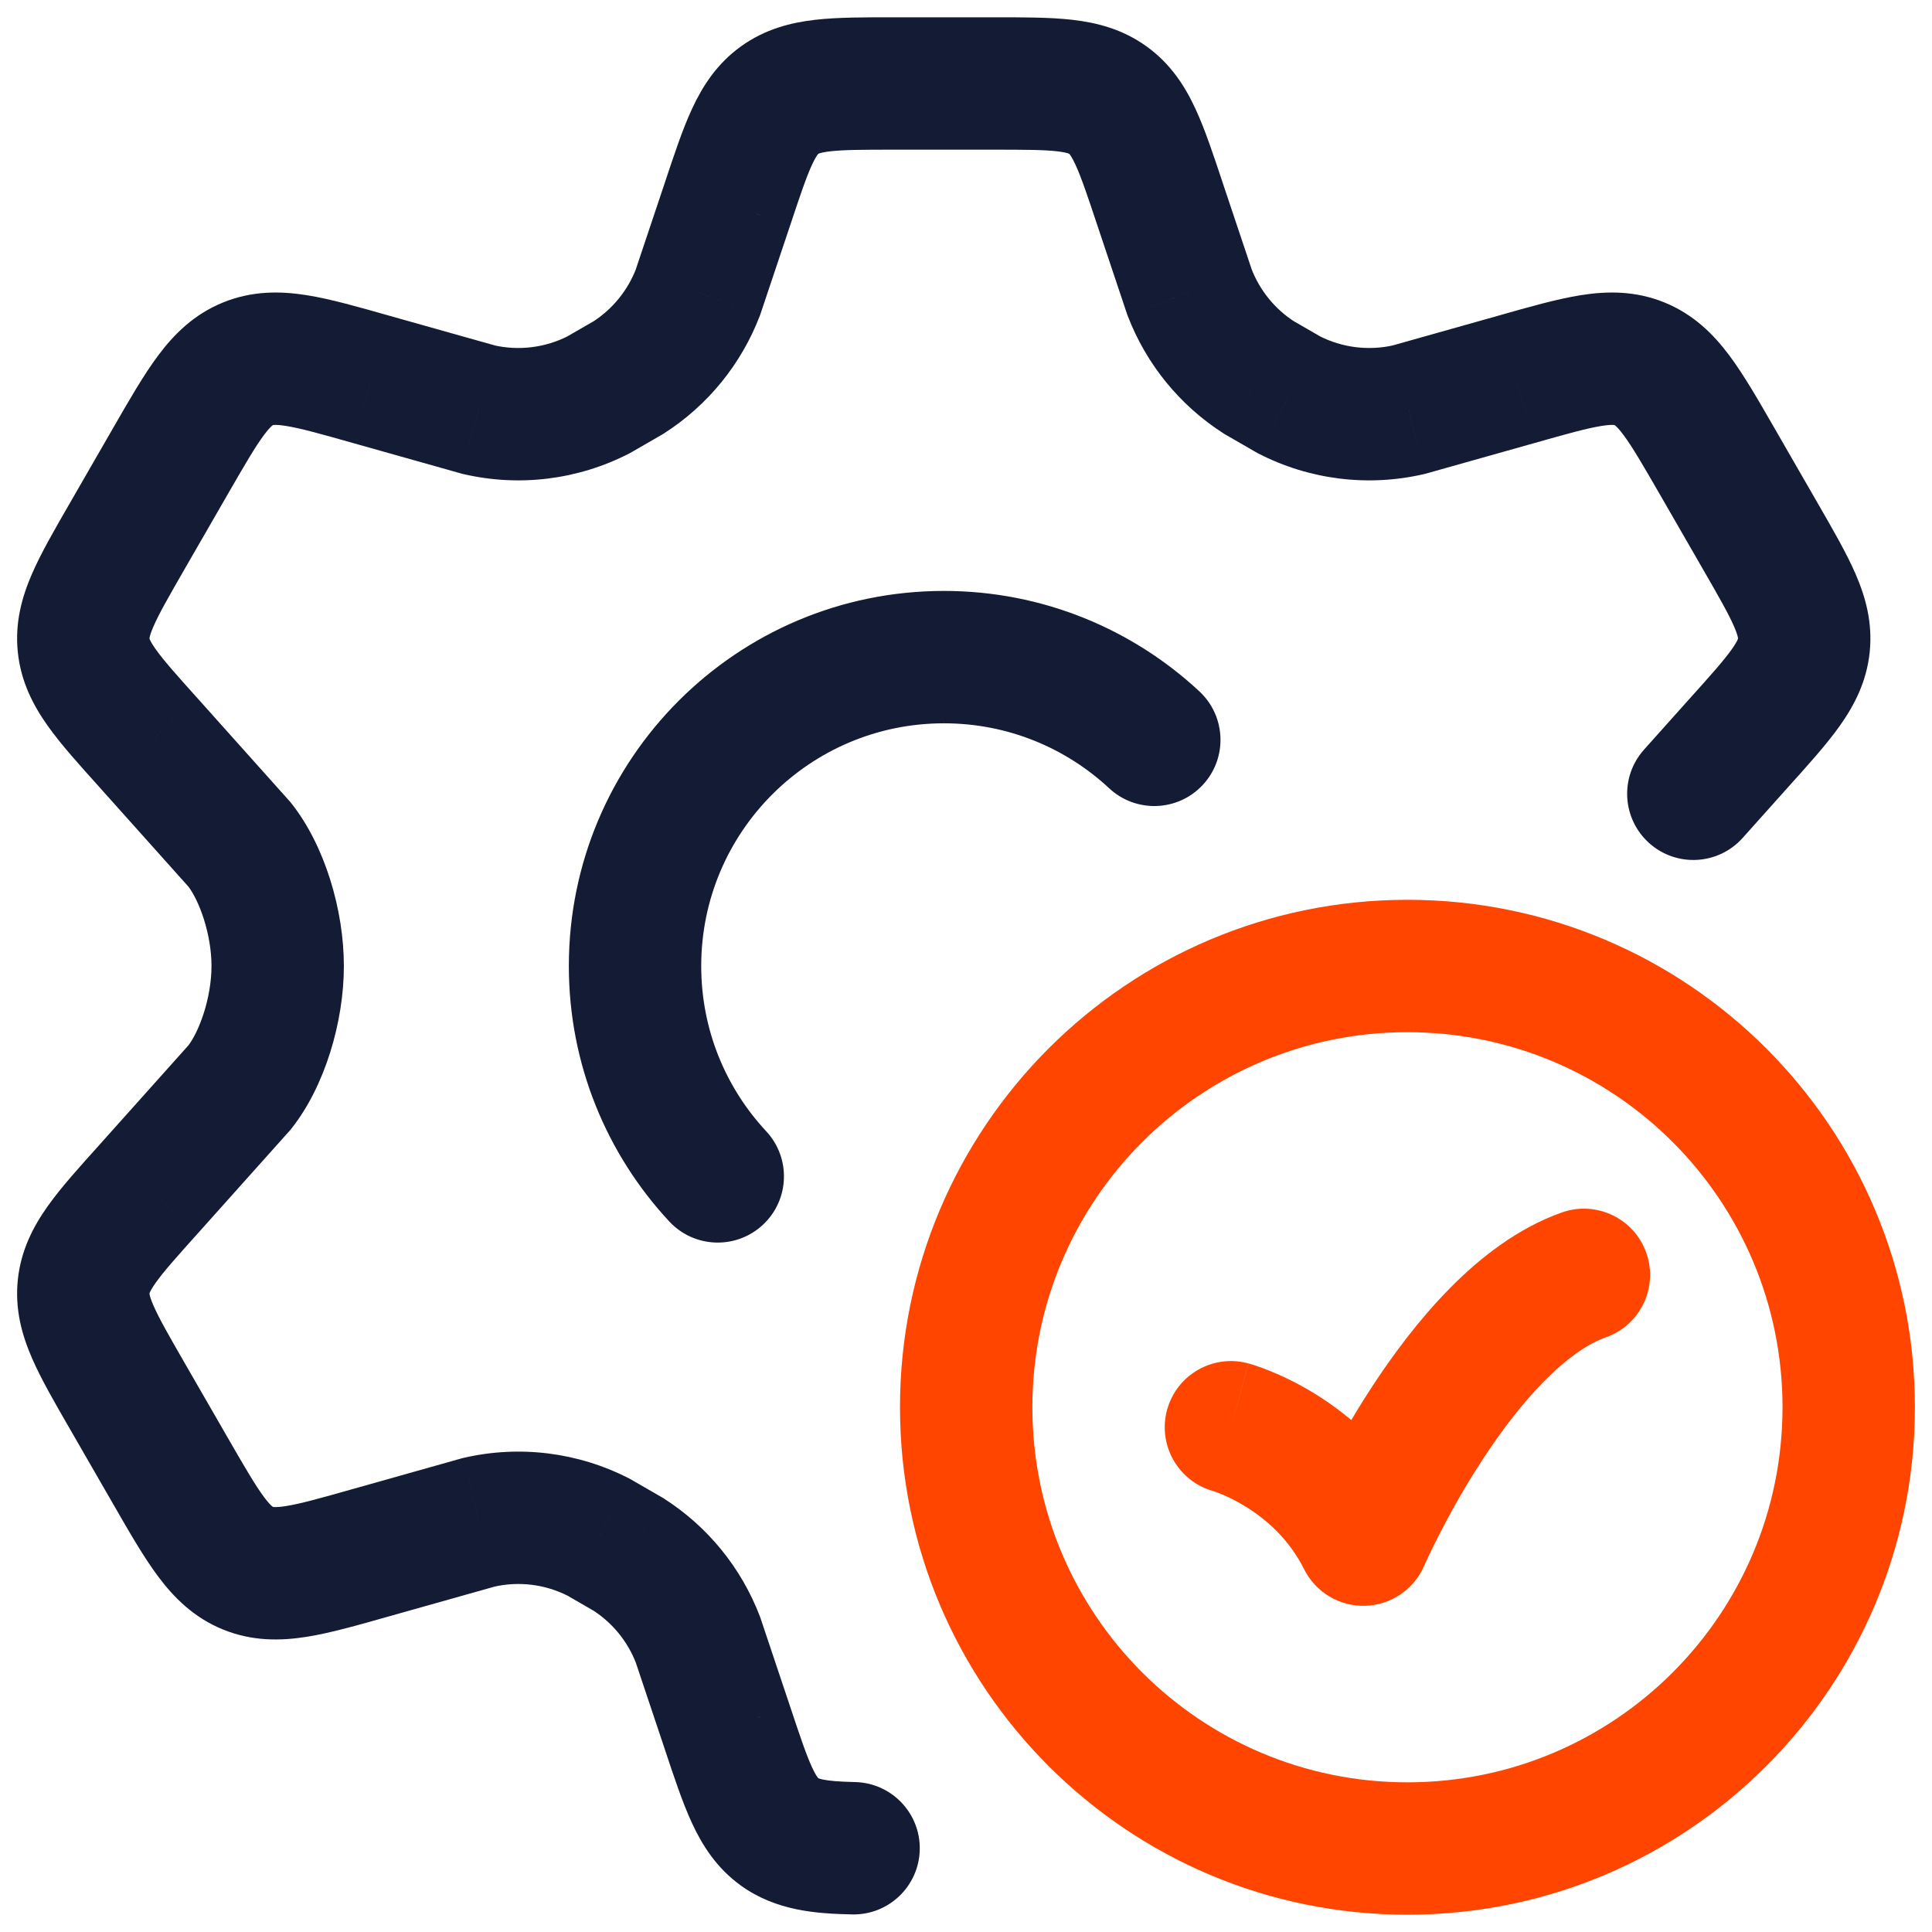 <svg xmlns="http://www.w3.org/2000/svg" fill="none" viewBox="0 0 81 81" height="81" width="81">
<path fill="#FF4500" d="M52.339 57.162C50.861 56.758 49.335 57.629 48.931 59.107C48.527 60.585 49.398 62.111 50.876 62.516L52.339 57.162ZM57.158 64.55L54.676 65.791C55.158 66.755 56.154 67.353 57.232 67.324C58.309 67.295 59.273 66.645 59.703 65.657L57.158 64.55ZM67.332 56.066C68.776 55.554 69.533 53.968 69.021 52.524C68.51 51.079 66.924 50.323 65.479 50.834L67.332 56.066ZM74.733 59C74.733 67.685 67.692 74.725 59.008 74.725V80.275C70.758 80.275 80.283 70.75 80.283 59H74.733ZM59.008 74.725C50.323 74.725 43.283 67.685 43.283 59H37.733C37.733 70.75 47.258 80.275 59.008 80.275V74.725ZM43.283 59C43.283 50.315 50.323 43.275 59.008 43.275V37.725C47.258 37.725 37.733 47.25 37.733 59H43.283ZM59.008 43.275C67.692 43.275 74.733 50.315 74.733 59H80.283C80.283 47.25 70.758 37.725 59.008 37.725V43.275ZM51.608 59.839C50.876 62.516 50.875 62.515 50.874 62.515C50.874 62.515 50.873 62.515 50.872 62.514C50.871 62.514 50.87 62.514 50.868 62.513C50.866 62.513 50.864 62.512 50.862 62.512C50.858 62.511 50.855 62.51 50.853 62.509C50.848 62.508 50.847 62.507 50.849 62.508C50.852 62.509 50.867 62.514 50.894 62.522C50.947 62.54 51.043 62.574 51.171 62.626C51.429 62.73 51.806 62.905 52.229 63.167C53.082 63.694 54.043 64.525 54.676 65.791L59.64 63.309C58.423 60.875 56.608 59.35 55.149 58.447C54.416 57.993 53.752 57.684 53.259 57.483C53.011 57.383 52.803 57.309 52.647 57.256C52.569 57.23 52.503 57.21 52.451 57.194C52.425 57.186 52.403 57.18 52.384 57.175C52.375 57.172 52.367 57.169 52.359 57.167C52.355 57.166 52.352 57.165 52.349 57.164C52.347 57.164 52.345 57.163 52.344 57.163C52.343 57.163 52.342 57.163 52.342 57.163C52.34 57.162 52.339 57.162 51.608 59.839ZM57.158 64.55C59.703 65.657 59.702 65.657 59.702 65.658C59.702 65.658 59.702 65.658 59.702 65.659C59.702 65.659 59.702 65.659 59.701 65.659C59.701 65.659 59.702 65.659 59.702 65.658C59.703 65.657 59.704 65.653 59.707 65.647C59.712 65.635 59.721 65.614 59.734 65.586C59.76 65.53 59.8 65.442 59.854 65.327C59.962 65.096 60.125 64.757 60.338 64.341C60.766 63.505 61.384 62.379 62.147 61.21C62.915 60.032 63.794 58.865 64.733 57.913C65.69 56.943 66.575 56.334 67.332 56.066L65.479 50.834C63.624 51.491 62.047 52.732 60.781 54.016C59.496 55.319 58.389 56.812 57.498 58.178C56.602 59.552 55.888 60.855 55.398 61.811C55.152 62.291 54.961 62.689 54.828 62.971C54.762 63.113 54.711 63.225 54.675 63.305C54.657 63.345 54.642 63.377 54.632 63.4C54.627 63.412 54.623 63.421 54.62 63.428C54.618 63.432 54.617 63.435 54.616 63.437C54.615 63.438 54.615 63.44 54.614 63.441C54.614 63.441 54.614 63.442 54.614 63.442C54.613 63.443 54.613 63.443 57.158 64.55Z"></path>
<path fill="#141B34" d="M71.984 19.325L74.389 17.939L71.984 19.325ZM73.811 22.494L71.406 23.88L71.406 23.88L73.811 22.494ZM59.061 17.177L59.684 19.881L59.749 19.866L59.813 19.848L59.061 17.177ZM54.034 16.55L52.648 18.953L52.706 18.987L52.766 19.018L54.034 16.55ZM75.627 27.06L78.387 27.35L78.387 27.35L75.627 27.06ZM72.902 31.148L70.838 29.292L70.833 29.297L72.902 31.148ZM63.576 15.905L64.328 18.576L64.333 18.575L63.576 15.905ZM49.872 12.25L47.24 13.131L47.259 13.188L47.281 13.244L49.872 12.25ZM52.788 15.831L51.291 18.167L51.345 18.202L51.401 18.234L52.788 15.831ZM48.636 8.56L46.003 9.436L46.005 9.441L48.636 8.56ZM7.15 19.325L4.746 17.939H4.746L7.15 19.325ZM5.324 22.494L7.728 23.88L7.728 23.88L5.324 22.494ZM5.324 58.505L7.728 57.12L5.324 58.505ZM7.15 61.675L4.746 63.06L4.746 63.06L7.15 61.675ZM10.048 45.587L12.116 47.437L12.173 47.374L12.226 47.307L10.048 45.587ZM20.073 63.823L19.45 61.119L19.385 61.134L19.321 61.152L20.073 63.823ZM25.101 64.45L26.488 62.047L26.429 62.013L26.369 61.982L25.101 64.45ZM10.397 65.748L11.443 63.178L11.443 63.178L10.397 65.748ZM15.559 65.095L14.806 62.424L14.801 62.425L15.559 65.095ZM6.233 49.852L8.296 51.708L8.301 51.702L6.233 49.852ZM20.074 17.177L19.321 19.848L19.385 19.866L19.45 19.881L20.074 17.177ZM25.1 16.55L26.368 19.018L26.428 18.987L26.487 18.953L25.1 16.55ZM10.048 35.413L12.226 33.693L12.173 33.626L12.116 33.562L10.048 35.413ZM3.508 27.06L0.748 27.35L0.748 27.35L3.508 27.06ZM6.233 31.148L8.301 29.297L8.296 29.292L6.233 31.148ZM15.559 15.905L14.801 18.575L14.806 18.576L15.559 15.905ZM29.263 12.25L31.854 13.244L31.875 13.188L31.894 13.131L29.263 12.25ZM26.347 15.831L27.733 18.234L27.789 18.202L27.843 18.167L26.347 15.831ZM30.498 8.56L33.13 9.441L33.132 9.436L30.498 8.56ZM29.263 68.749L31.894 67.868L31.875 67.811L31.854 67.756L29.263 68.749ZM26.347 65.169L27.844 62.833L27.79 62.798L27.734 62.766L26.347 65.169ZM30.498 72.44L33.132 71.564L33.13 71.559L30.498 72.44ZM32.684 76.802L31.059 79.051L31.059 79.051L32.684 76.802ZM68.926 31.43C67.904 32.572 68.002 34.327 69.144 35.348C70.286 36.37 72.041 36.272 73.062 35.13L68.926 31.43ZM35.724 80.263C37.256 80.297 38.526 79.083 38.561 77.551C38.596 76.019 37.381 74.749 35.849 74.714L35.724 80.263ZM46.504 33.05C47.626 34.094 49.382 34.031 50.426 32.909C51.47 31.788 51.407 30.032 50.285 28.987L46.504 33.05ZM28.061 51.212C29.105 52.333 30.861 52.396 31.983 51.352C33.105 50.308 33.168 48.552 32.124 47.43L28.061 51.212ZM69.58 20.71L71.406 23.88L76.215 21.109L74.389 17.939L69.58 20.71ZM58.437 14.473C57.379 14.716 56.269 14.578 55.303 14.082L52.766 19.018C54.898 20.114 57.349 20.419 59.684 19.881L58.437 14.473ZM71.406 23.88C72.086 25.059 72.475 25.742 72.705 26.274C72.809 26.514 72.846 26.649 72.86 26.715C72.866 26.746 72.867 26.762 72.867 26.765C72.867 26.768 72.867 26.768 72.867 26.77L78.387 27.35C78.518 26.105 78.212 25.025 77.798 24.069C77.412 23.178 76.83 22.177 76.215 21.109L71.406 23.88ZM74.965 33.003C75.789 32.087 76.566 31.229 77.129 30.438C77.733 29.588 78.256 28.596 78.387 27.35L72.867 26.77C72.867 26.773 72.867 26.773 72.866 26.776C72.865 26.779 72.861 26.794 72.849 26.822C72.821 26.885 72.757 27.008 72.606 27.221C72.27 27.693 71.748 28.281 70.838 29.292L74.965 33.003ZM74.389 17.939C73.732 16.799 73.121 15.73 72.507 14.908C71.849 14.026 71.012 13.181 69.783 12.681L67.692 17.822C67.694 17.823 67.693 17.822 67.694 17.823C67.696 17.824 67.709 17.832 67.734 17.854C67.787 17.9 67.893 18.005 68.06 18.229C68.431 18.725 68.856 19.453 69.58 20.71L74.389 17.939ZM64.333 18.575C65.727 18.179 66.538 17.954 67.148 17.857C67.424 17.813 67.571 17.811 67.641 17.816C67.674 17.818 67.688 17.821 67.69 17.821C67.691 17.822 67.691 17.821 67.692 17.822L69.783 12.681C68.553 12.181 67.365 12.203 66.278 12.375C65.264 12.536 64.082 12.877 62.818 13.235L64.333 18.575ZM47.281 13.244C48.058 15.271 49.463 16.997 51.291 18.167L54.285 13.494C53.455 12.963 52.816 12.179 52.463 11.257L47.281 13.244ZM41.63 6.275C42.978 6.275 43.756 6.279 44.325 6.344C44.582 6.374 44.715 6.408 44.778 6.429C44.807 6.439 44.82 6.445 44.823 6.446C44.825 6.447 44.825 6.447 44.826 6.448L48.075 1.949C47.066 1.22 45.984 0.948 44.956 0.83C43.999 0.721 42.85 0.725 41.63 0.725V6.275ZM51.269 7.684C50.883 6.523 50.524 5.431 50.118 4.557C49.682 3.618 49.084 2.677 48.075 1.949L44.826 6.448C44.827 6.449 44.827 6.449 44.829 6.451C44.831 6.453 44.841 6.463 44.86 6.488C44.9 6.542 44.975 6.659 45.084 6.894C45.326 7.415 45.577 8.154 46.003 9.436L51.269 7.684ZM46.005 9.441L47.24 13.131L52.503 11.369L51.267 7.679L46.005 9.441ZM55.421 14.146L54.175 13.427L51.401 18.234L52.648 18.953L55.421 14.146ZM59.813 19.848L64.328 18.576L62.823 13.234L58.309 14.505L59.813 19.848ZM4.746 17.939L2.92 21.109L7.728 23.88L9.555 20.71L4.746 17.939ZM2.92 59.891L4.746 63.06L9.555 60.289L7.728 57.12L2.92 59.891ZM12.226 47.307C13.611 45.553 14.417 42.858 14.417 40.499H8.867C8.867 41.842 8.35 43.26 7.87 43.867L12.226 47.307ZM20.697 66.527C21.755 66.283 22.866 66.421 23.832 66.918L26.369 61.982C24.237 60.886 21.786 60.58 19.45 61.119L20.697 66.527ZM4.746 63.06C5.403 64.2 6.013 65.269 6.628 66.092C7.286 66.973 8.122 67.819 9.352 68.319L11.443 63.178C11.441 63.177 11.441 63.177 11.44 63.176C11.438 63.175 11.426 63.167 11.401 63.146C11.347 63.1 11.242 62.995 11.074 62.771C10.704 62.275 10.279 61.546 9.555 60.289L4.746 63.06ZM14.801 62.425C13.407 62.821 12.596 63.046 11.987 63.143C11.711 63.187 11.563 63.188 11.493 63.184C11.461 63.182 11.447 63.179 11.445 63.178C11.443 63.178 11.444 63.178 11.443 63.178L9.352 68.319C10.581 68.819 11.77 68.797 12.857 68.624C13.87 68.463 15.053 68.123 16.317 67.764L14.801 62.425ZM7.728 57.12C7.049 55.941 6.66 55.257 6.43 54.726C6.326 54.486 6.288 54.351 6.275 54.284C6.268 54.253 6.267 54.238 6.267 54.235C6.267 54.232 6.267 54.231 6.267 54.229L0.748 53.649C0.617 54.895 0.922 55.974 1.337 56.931C1.722 57.822 2.304 58.823 2.92 59.891L7.728 57.12ZM4.17 47.997C3.346 48.913 2.568 49.771 2.006 50.562C1.402 51.411 0.879 52.404 0.748 53.649L6.267 54.229C6.268 54.227 6.268 54.227 6.268 54.224C6.269 54.221 6.273 54.206 6.286 54.177C6.313 54.115 6.377 53.991 6.529 53.778C6.864 53.306 7.387 52.719 8.296 51.708L4.17 47.997ZM19.45 19.881C21.786 20.419 24.236 20.114 26.368 19.018L23.832 14.082C22.865 14.578 21.755 14.716 20.697 14.473L19.45 19.881ZM7.87 37.133C8.35 37.74 8.867 39.159 8.867 40.499H14.417C14.417 38.141 13.611 35.446 12.226 33.693L7.87 37.133ZM2.92 21.109C2.304 22.177 1.722 23.178 1.337 24.069C0.922 25.025 0.617 26.105 0.748 27.35L6.267 26.77C6.267 26.768 6.267 26.768 6.267 26.765C6.267 26.762 6.268 26.746 6.275 26.715C6.288 26.649 6.326 26.514 6.43 26.274C6.66 25.742 7.049 25.059 7.728 23.88L2.92 21.109ZM8.296 29.292C7.387 28.281 6.864 27.693 6.529 27.221C6.377 27.008 6.313 26.885 6.286 26.822C6.273 26.794 6.269 26.779 6.268 26.776C6.268 26.773 6.268 26.773 6.267 26.77L0.748 27.35C0.879 28.596 1.402 29.588 2.006 30.438C2.568 31.229 3.346 32.087 4.17 33.003L8.296 29.292ZM9.555 20.71C10.279 19.453 10.704 18.725 11.074 18.229C11.242 18.005 11.347 17.9 11.401 17.854C11.426 17.832 11.438 17.824 11.44 17.823C11.441 17.822 11.441 17.823 11.443 17.822L9.352 12.681C8.122 13.181 7.286 14.026 6.628 14.908C6.014 15.73 5.403 16.799 4.746 17.939L9.555 20.71ZM16.316 13.235C15.052 12.877 13.87 12.536 12.857 12.375C11.77 12.203 10.581 12.181 9.352 12.681L11.443 17.822C11.444 17.821 11.443 17.822 11.445 17.821C11.447 17.821 11.461 17.818 11.493 17.816C11.563 17.811 11.711 17.813 11.987 17.857C12.596 17.954 13.407 18.179 14.801 18.575L16.316 13.235ZM26.672 11.257C26.318 12.179 25.679 12.963 24.85 13.494L27.843 18.167C29.671 16.997 31.076 15.271 31.854 13.244L26.672 11.257ZM37.505 0.725C36.284 0.725 35.136 0.721 34.178 0.83C33.15 0.948 32.069 1.22 31.059 1.949L34.309 6.448C34.31 6.447 34.31 6.447 34.312 6.446C34.314 6.445 34.327 6.439 34.356 6.429C34.419 6.408 34.553 6.374 34.809 6.344C35.378 6.279 36.156 6.275 37.505 6.275V0.725ZM33.132 9.436C33.558 8.154 33.808 7.415 34.05 6.894C34.16 6.659 34.234 6.542 34.275 6.488C34.293 6.463 34.304 6.453 34.306 6.451C34.307 6.449 34.308 6.449 34.309 6.448L31.059 1.949C30.051 2.677 29.452 3.618 29.016 4.557C28.61 5.431 28.251 6.523 27.865 7.684L33.132 9.436ZM31.854 67.756C31.076 65.729 29.672 64.003 27.844 62.833L24.85 67.506C25.679 68.037 26.318 68.821 26.672 69.743L31.854 67.756ZM27.865 73.316C28.251 74.477 28.61 75.569 29.016 76.443C29.452 77.382 30.051 78.323 31.059 79.051L34.309 74.552C34.308 74.551 34.307 74.551 34.306 74.549C34.304 74.547 34.293 74.537 34.275 74.512C34.234 74.458 34.16 74.341 34.05 74.106C33.808 73.585 33.558 72.846 33.132 71.564L27.865 73.316ZM27.867 7.679L26.631 11.369L31.894 13.131L33.13 9.441L27.867 7.679ZM26.487 18.953L27.733 18.234L24.96 13.427L23.713 14.146L26.487 18.953ZM20.826 14.505L16.311 13.234L14.806 18.576L19.321 19.848L20.826 14.505ZM4.165 32.998L7.98 37.263L12.116 33.562L8.301 29.297L4.165 32.998ZM7.98 43.737L4.165 48.002L8.301 51.702L12.116 47.437L7.98 43.737ZM19.321 61.152L14.806 62.424L16.311 67.766L20.826 66.494L19.321 61.152ZM27.734 62.766L26.488 62.047L23.714 66.853L24.96 67.573L27.734 62.766ZM26.631 69.63L27.867 73.321L33.13 71.559L31.894 67.868L26.631 69.63ZM37.505 6.275H41.63V0.725H37.505V6.275ZM70.833 29.297L68.926 31.43L73.062 35.13L74.97 32.998L70.833 29.297ZM35.849 74.714C35.148 74.699 34.756 74.66 34.508 74.61C34.397 74.587 34.343 74.567 34.324 74.559C34.314 74.555 34.31 74.553 34.31 74.553C34.31 74.553 34.31 74.553 34.309 74.552L31.059 79.051C32.545 80.124 34.247 80.23 35.724 80.263L35.849 74.714ZM29.399 40.5C29.399 34.88 33.954 30.325 39.574 30.325V24.775C30.889 24.775 23.849 31.815 23.849 40.5H29.399ZM39.574 30.325C42.253 30.325 44.685 31.357 46.504 33.05L50.285 28.987C47.48 26.376 43.711 24.775 39.574 24.775V30.325ZM32.124 47.43C30.431 45.611 29.399 43.179 29.399 40.5H23.849C23.849 44.637 25.45 48.406 28.061 51.212L32.124 47.43Z"></path>
</svg>
